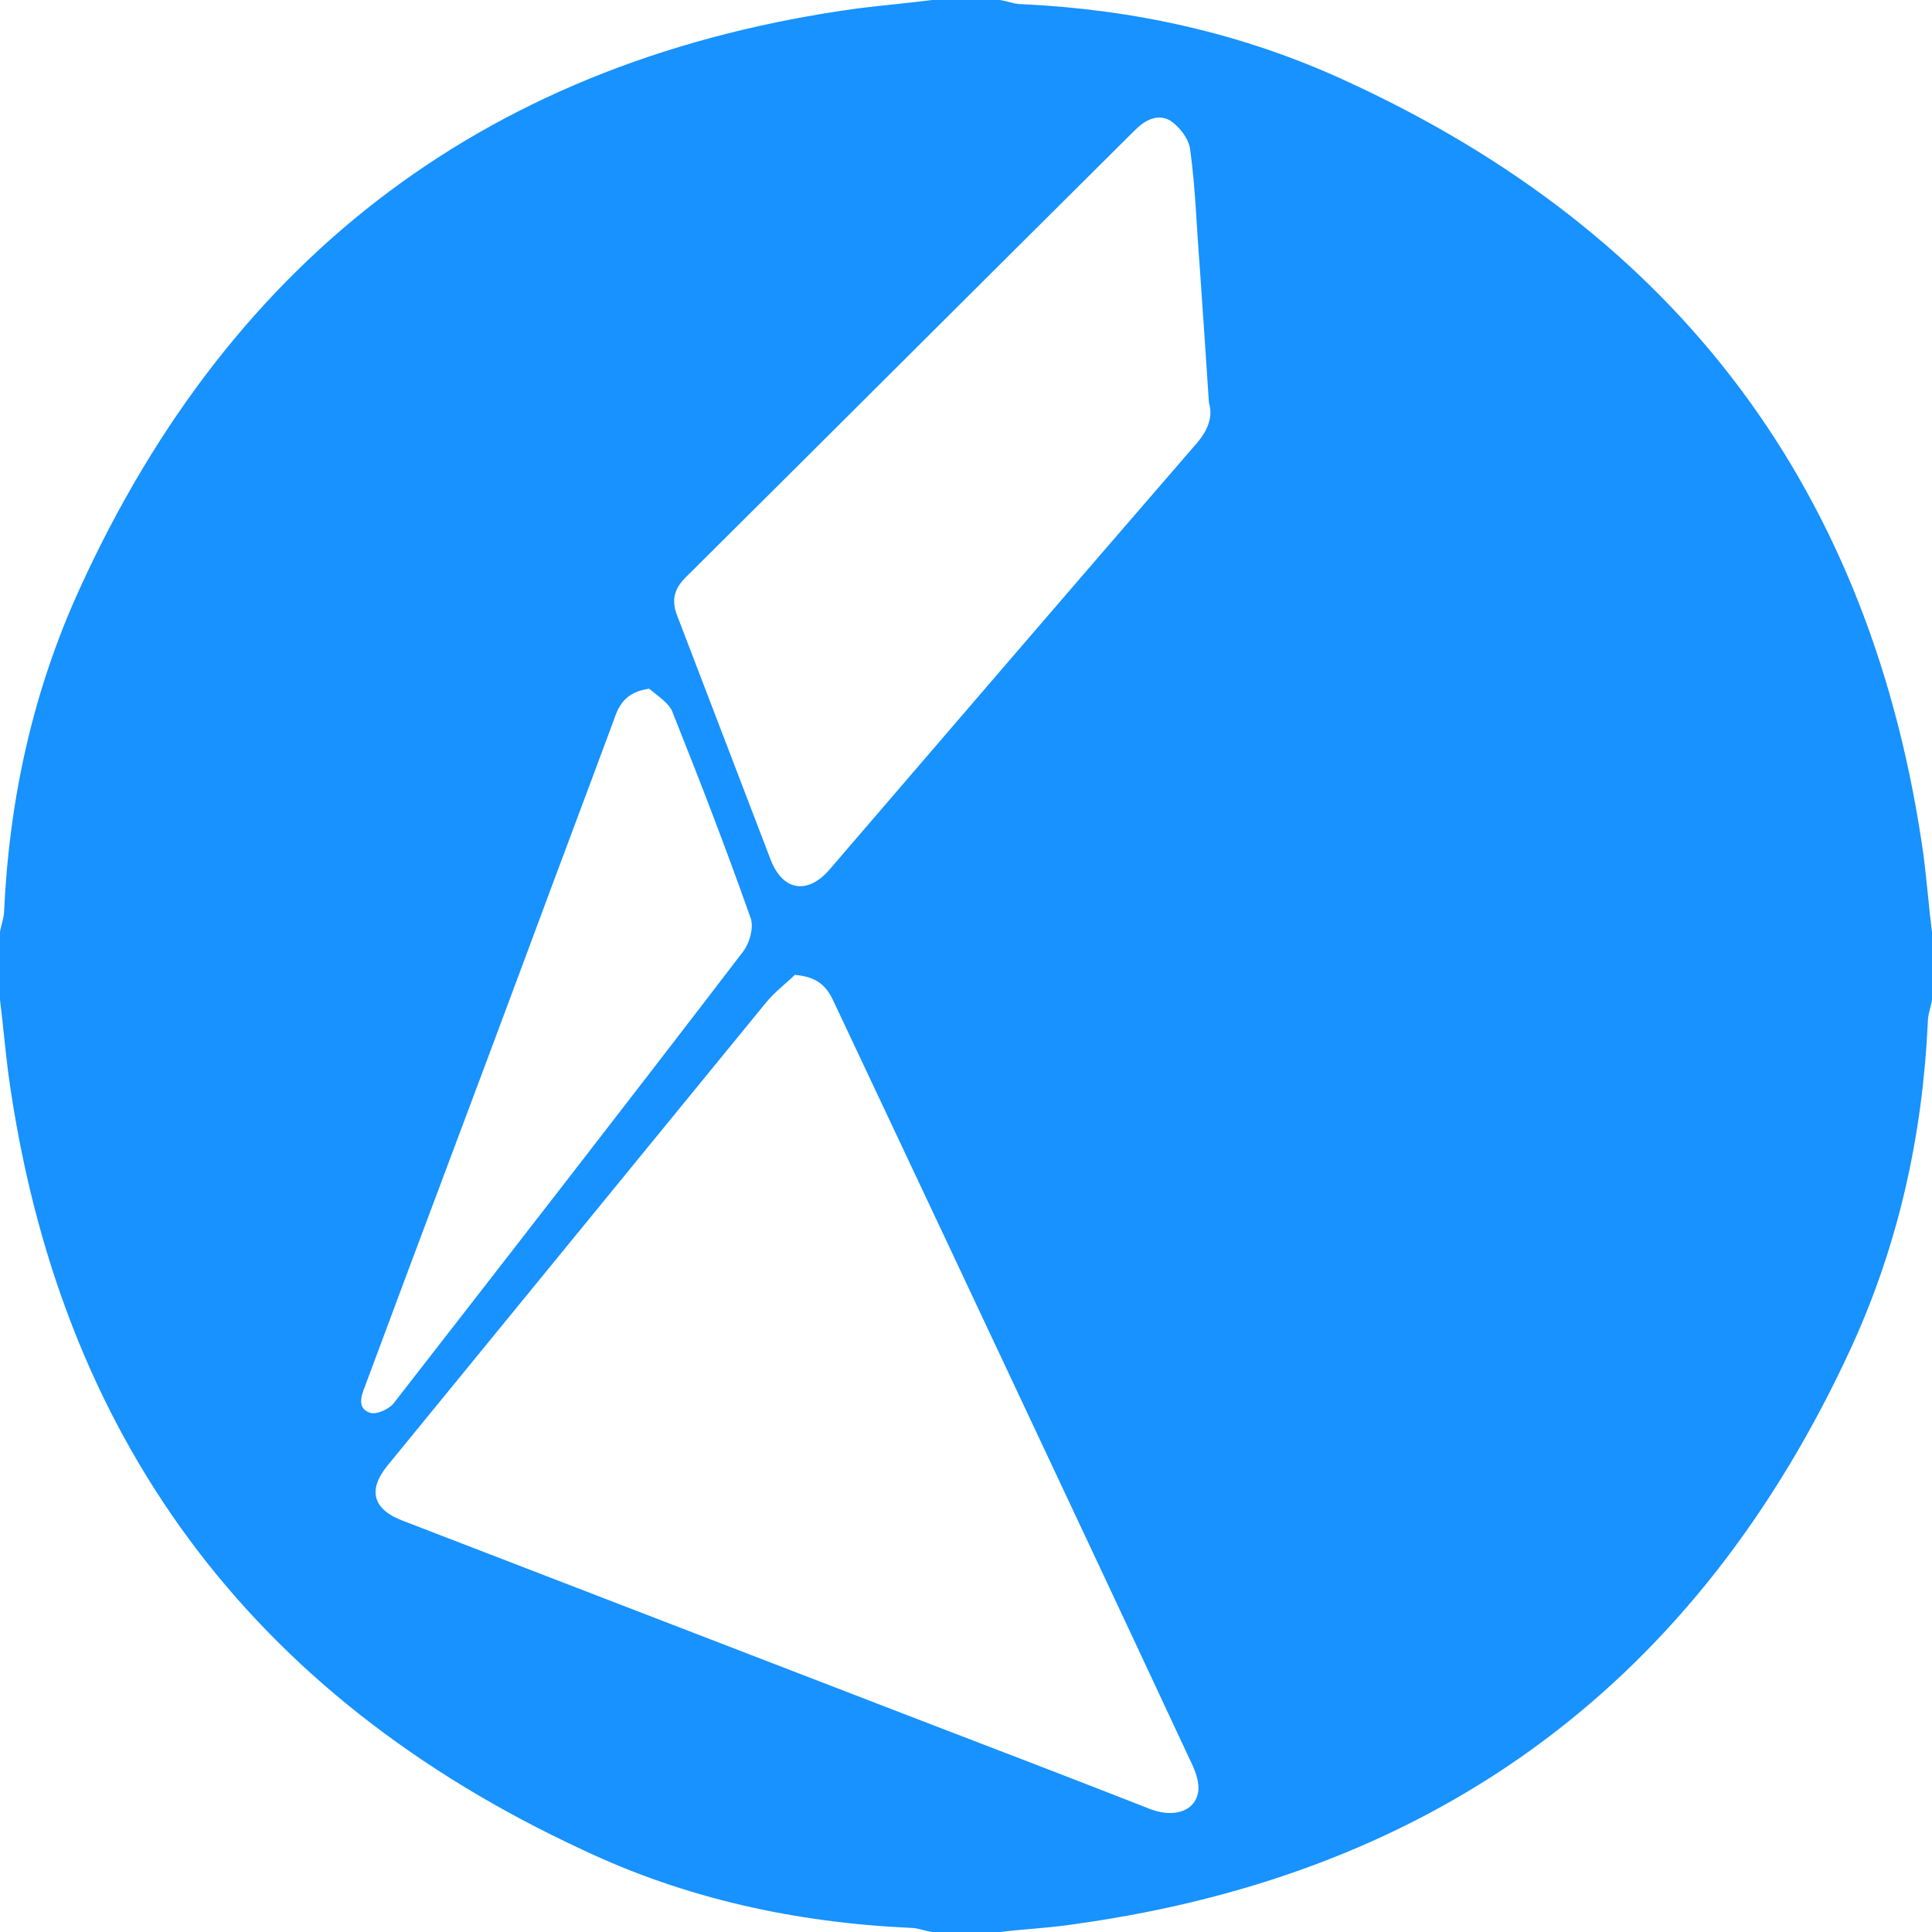 <svg xmlns="http://www.w3.org/2000/svg" width="74" height="74" viewBox="0 0 74 74" fill="none"><path d="M0 38.295C0 37.418 0 36.542 0 35.705C0.04 35.426 0.159 35.147 0.159 34.868C0.359 30.564 1.275 26.42 3.068 22.515C8.926 9.683 18.889 2.232 32.876 0.319C33.832 0.199 34.788 0.12 35.705 0C36.582 0 37.458 0 38.295 0C38.574 0.04 38.853 0.159 39.132 0.159C43.436 0.359 47.58 1.275 51.485 3.068C64.317 8.926 71.729 18.849 73.681 32.796C73.801 33.752 73.88 34.748 74 35.705C74 36.582 74 37.458 74 38.295C73.96 38.574 73.841 38.853 73.841 39.132C73.641 43.475 72.725 47.66 70.892 51.645C65.034 64.356 55.151 71.729 41.284 73.681C40.288 73.841 39.291 73.88 38.295 74C37.418 74 36.542 74 35.705 74C35.426 73.96 35.147 73.841 34.868 73.841C30.485 73.641 26.261 72.725 22.316 70.852C9.604 64.954 2.232 55.032 0.319 41.124C0.199 40.208 0.12 39.252 0 38.295ZM30.445 37.339C30.166 37.618 29.688 37.976 29.329 38.415C24.507 44.312 19.686 50.21 14.864 56.108C14.067 57.064 14.266 57.821 15.461 58.26C22.076 60.81 28.691 63.36 35.306 65.911C38.215 67.026 41.124 68.142 44.073 69.298C45.03 69.656 45.867 69.338 45.906 68.501C45.906 68.142 45.747 67.744 45.587 67.425C42.559 60.929 39.491 54.434 36.462 47.978C34.948 44.751 33.434 41.563 31.919 38.335C31.64 37.737 31.282 37.418 30.445 37.339ZM46.305 15.422C46.185 13.589 46.066 11.875 45.946 10.122C45.827 8.647 45.787 7.173 45.587 5.738C45.548 5.34 45.189 4.862 44.83 4.623C44.352 4.344 43.874 4.583 43.475 4.981C37.737 10.68 31.999 16.418 26.261 22.116C25.822 22.555 25.703 22.993 25.942 23.591C27.137 26.699 28.333 29.847 29.528 32.955C30.006 34.151 30.963 34.27 31.8 33.274C36.422 27.895 41.045 22.515 45.667 17.175C46.145 16.657 46.504 16.099 46.305 15.422ZM24.866 26.38C23.989 26.5 23.71 26.978 23.511 27.576C22.435 30.485 21.319 33.434 20.243 36.343C18.171 41.921 16.059 47.5 13.987 53.079C13.828 53.478 13.668 53.956 14.186 54.115C14.425 54.195 14.944 53.956 15.103 53.717C19.566 47.978 24.029 42.24 28.452 36.462C28.731 36.103 28.891 35.466 28.731 35.107C27.815 32.517 26.819 29.927 25.782 27.337C25.663 26.938 25.185 26.659 24.866 26.38Z" fill="#1792FF"></path></svg>